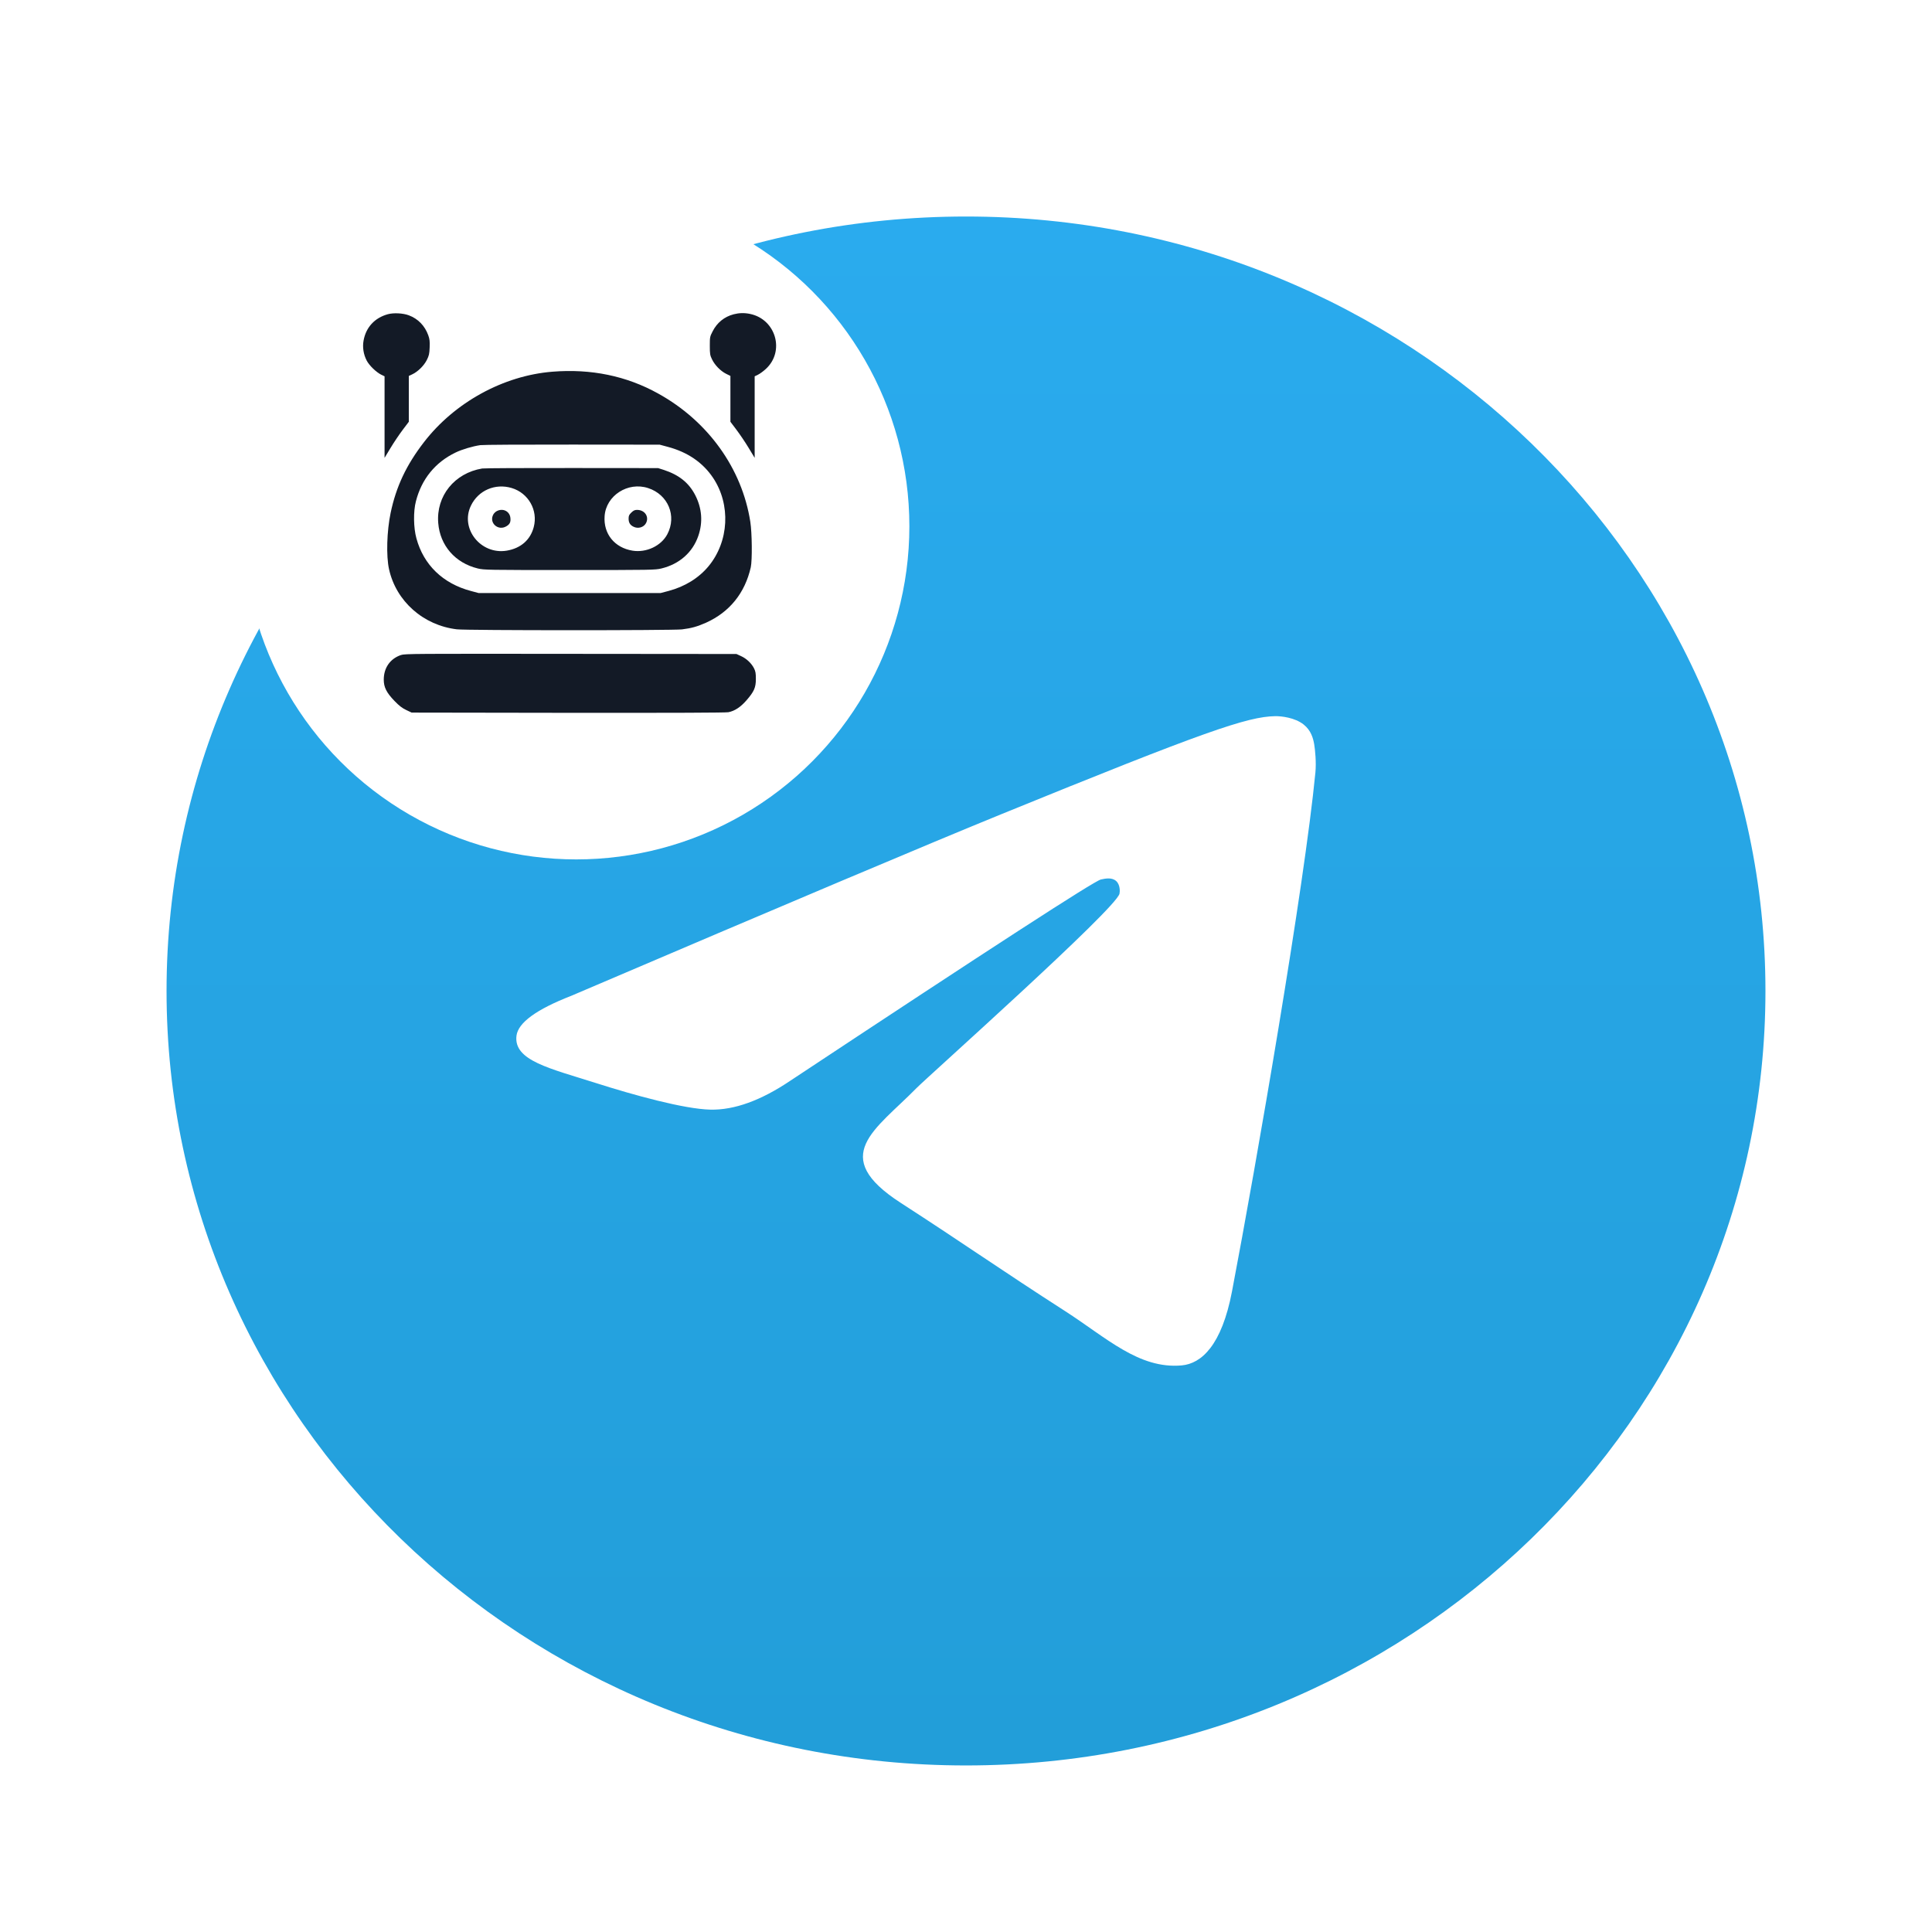 <svg width="145" height="145" viewBox="0 0 145 145" fill="none" xmlns="http://www.w3.org/2000/svg">
<g filter="url(#filter0_d_316_484)">
<path d="M72.5 130.5C105.637 130.5 132.5 104.477 132.5 72.375C132.5 40.273 105.637 14.25 72.5 14.25C39.363 14.25 12.5 40.273 12.5 72.375C12.5 104.477 39.363 130.5 72.5 130.5Z" fill="url(#paint0_linear_316_484)"/>
<path fill-rule="evenodd" clip-rule="evenodd" d="M42.875 72.737C58.981 65.857 69.721 61.321 75.094 59.13C90.438 52.873 93.626 51.786 95.704 51.75C96.161 51.742 97.183 51.853 97.845 52.38C98.404 52.825 98.557 53.425 98.631 53.847C98.704 54.269 98.796 55.229 98.723 55.979C97.892 64.544 94.294 85.329 92.464 94.922C91.689 98.982 90.165 100.343 88.688 100.476C85.48 100.765 83.043 98.397 79.936 96.4C75.073 93.275 72.326 91.329 67.606 88.28C62.152 84.756 65.688 82.819 68.796 79.653C69.61 78.825 83.746 66.219 84.02 65.075C84.054 64.932 84.086 64.399 83.763 64.117C83.44 63.836 82.963 63.932 82.619 64.009C82.131 64.117 74.363 69.151 59.315 79.11C57.11 80.595 55.112 81.318 53.323 81.28C51.35 81.238 47.556 80.186 44.735 79.287C41.275 78.185 38.525 77.602 38.764 75.729C38.889 74.754 40.259 73.756 42.875 72.737Z" fill="white"/>
<circle cx="43.25" cy="37.5" r="25" fill="white"/>
<path d="M29.111 21.582C28.122 21.852 27.462 22.567 27.286 23.564C27.195 24.056 27.279 24.596 27.522 25.064C27.716 25.434 28.232 25.932 28.608 26.12L28.862 26.243V29.303V32.363L29.311 31.619C29.554 31.214 29.966 30.605 30.221 30.265L30.682 29.655V27.931V26.214L30.936 26.096C31.349 25.903 31.81 25.457 32.028 25.029C32.198 24.689 32.228 24.566 32.246 24.08C32.265 23.616 32.246 23.452 32.143 23.165C31.883 22.444 31.373 21.922 30.682 21.664C30.245 21.5 29.542 21.465 29.111 21.582Z" fill="#131A26"/>
<path d="M55.062 21.588C54.364 21.77 53.812 22.215 53.479 22.878C53.279 23.265 53.273 23.306 53.273 23.956C53.273 24.566 53.291 24.666 53.436 24.965C53.643 25.399 54.073 25.838 54.486 26.049L54.819 26.214V27.931V29.655L55.28 30.265C55.535 30.605 55.947 31.214 56.19 31.619L56.639 32.363V29.303V26.243L56.893 26.12C57.033 26.049 57.294 25.862 57.475 25.692C58.925 24.367 58.233 21.957 56.287 21.559C55.862 21.471 55.468 21.483 55.062 21.588Z" fill="#131A26"/>
<path d="M41.459 25.897C37.783 26.19 34.114 28.201 31.81 31.197C30.494 32.903 29.73 34.521 29.317 36.497C29.032 37.857 28.977 39.721 29.196 40.712C29.724 43.121 31.767 44.933 34.29 45.232C35.024 45.32 50.452 45.32 51.18 45.237C51.896 45.15 52.332 45.026 52.993 44.733C54.758 43.936 55.91 42.506 56.347 40.577C56.462 40.049 56.444 37.992 56.311 37.153C55.686 33.155 53.139 29.608 49.403 27.539C47.026 26.214 44.357 25.663 41.459 25.897ZM50.119 31.537C51.599 31.93 52.745 32.709 53.515 33.858C54.861 35.869 54.716 38.648 53.169 40.507C52.435 41.386 51.404 42.025 50.173 42.353L49.573 42.511H42.75H35.928L35.339 42.353C33.241 41.796 31.791 40.395 31.252 38.402C31.033 37.611 31.015 36.379 31.215 35.623C31.64 33.958 32.665 32.698 34.187 31.965C34.666 31.73 35.479 31.49 36.049 31.408C36.249 31.379 39.36 31.361 42.962 31.367L49.512 31.373L50.119 31.537Z" fill="#131A26"/>
<path d="M36.189 33.161C34.109 33.507 32.726 35.224 32.89 37.253C33.023 38.941 34.163 40.254 35.861 40.665C36.328 40.776 36.553 40.782 42.751 40.782C48.949 40.782 49.173 40.776 49.64 40.665C50.992 40.336 51.987 39.457 52.412 38.214C52.763 37.188 52.684 36.151 52.181 35.166C51.702 34.234 50.962 33.642 49.816 33.266L49.391 33.132L42.933 33.126C39.379 33.12 36.346 33.137 36.189 33.161ZM38.402 34.626C39.658 35.002 40.392 36.297 40.058 37.558C39.803 38.525 39.082 39.152 38.032 39.328C36.08 39.651 34.509 37.669 35.346 35.946C35.898 34.802 37.165 34.257 38.402 34.626ZM48.645 34.632C50.143 35.119 50.81 36.725 50.083 38.097C49.622 38.971 48.506 39.498 47.469 39.328C46.117 39.105 45.28 38.062 45.377 36.731C45.486 35.189 47.129 34.134 48.645 34.632Z" fill="#131A26"/>
<path d="M37.28 36.362C37.189 36.409 37.068 36.526 37.02 36.62C36.686 37.241 37.383 37.869 38.002 37.499C38.263 37.347 38.342 37.183 38.305 36.86C38.251 36.368 37.741 36.116 37.28 36.362Z" fill="#131A26"/>
<path d="M47.384 36.468C47.214 36.632 47.178 36.708 47.178 36.925C47.178 37.218 47.287 37.406 47.542 37.529C47.887 37.705 48.312 37.582 48.482 37.265C48.736 36.784 48.397 36.268 47.809 36.268C47.639 36.268 47.542 36.315 47.384 36.468Z" fill="#131A26"/>
<path d="M30.093 47.161C29.281 47.436 28.802 48.122 28.802 49.007C28.802 49.576 29.002 49.98 29.614 50.614C29.966 50.977 30.178 51.141 30.488 51.288L30.894 51.481L42.629 51.499C50.713 51.505 54.461 51.493 54.673 51.452C55.146 51.358 55.583 51.065 56.014 50.573C56.596 49.904 56.729 49.605 56.729 48.96C56.729 48.527 56.705 48.386 56.59 48.157C56.396 47.776 56.02 47.424 55.619 47.243L55.274 47.084L42.841 47.073C31.027 47.061 30.391 47.061 30.093 47.161Z" fill="#131A26"/>
</g>
<defs>
<filter id="filter0_d_316_484" x="0" y="0" width="145" height="145" filterUnits="userSpaceOnUse" color-interpolation-filters="sRGB">
<feFlood flood-opacity="0" result="BackgroundImageFix"/>
<feColorMatrix in="SourceAlpha" type="matrix" values="0 0 0 0 0 0 0 0 0 0 0 0 0 0 0 0 0 0 127 0" result="hardAlpha"/>
<feOffset dy="2"/>
<feGaussianBlur stdDeviation="6.25"/>
<feComposite in2="hardAlpha" operator="out"/>
<feColorMatrix type="matrix" values="0 0 0 0 0.231 0 0 0 0 0.839 0 0 0 0 0.443 0 0 0 1 0"/>
<feBlend mode="normal" in2="BackgroundImageFix" result="effect1_dropShadow_316_484"/>
<feBlend mode="normal" in="SourceGraphic" in2="effect1_dropShadow_316_484" result="shape"/>
</filter>
<linearGradient id="paint0_linear_316_484" x1="72.5" y1="14.25" x2="72.5" y2="129.638" gradientUnits="userSpaceOnUse">
<stop stop-color="#2AABEE"/>
<stop offset="1" stop-color="#229ED9"/>
</linearGradient>
</defs>
</svg>
